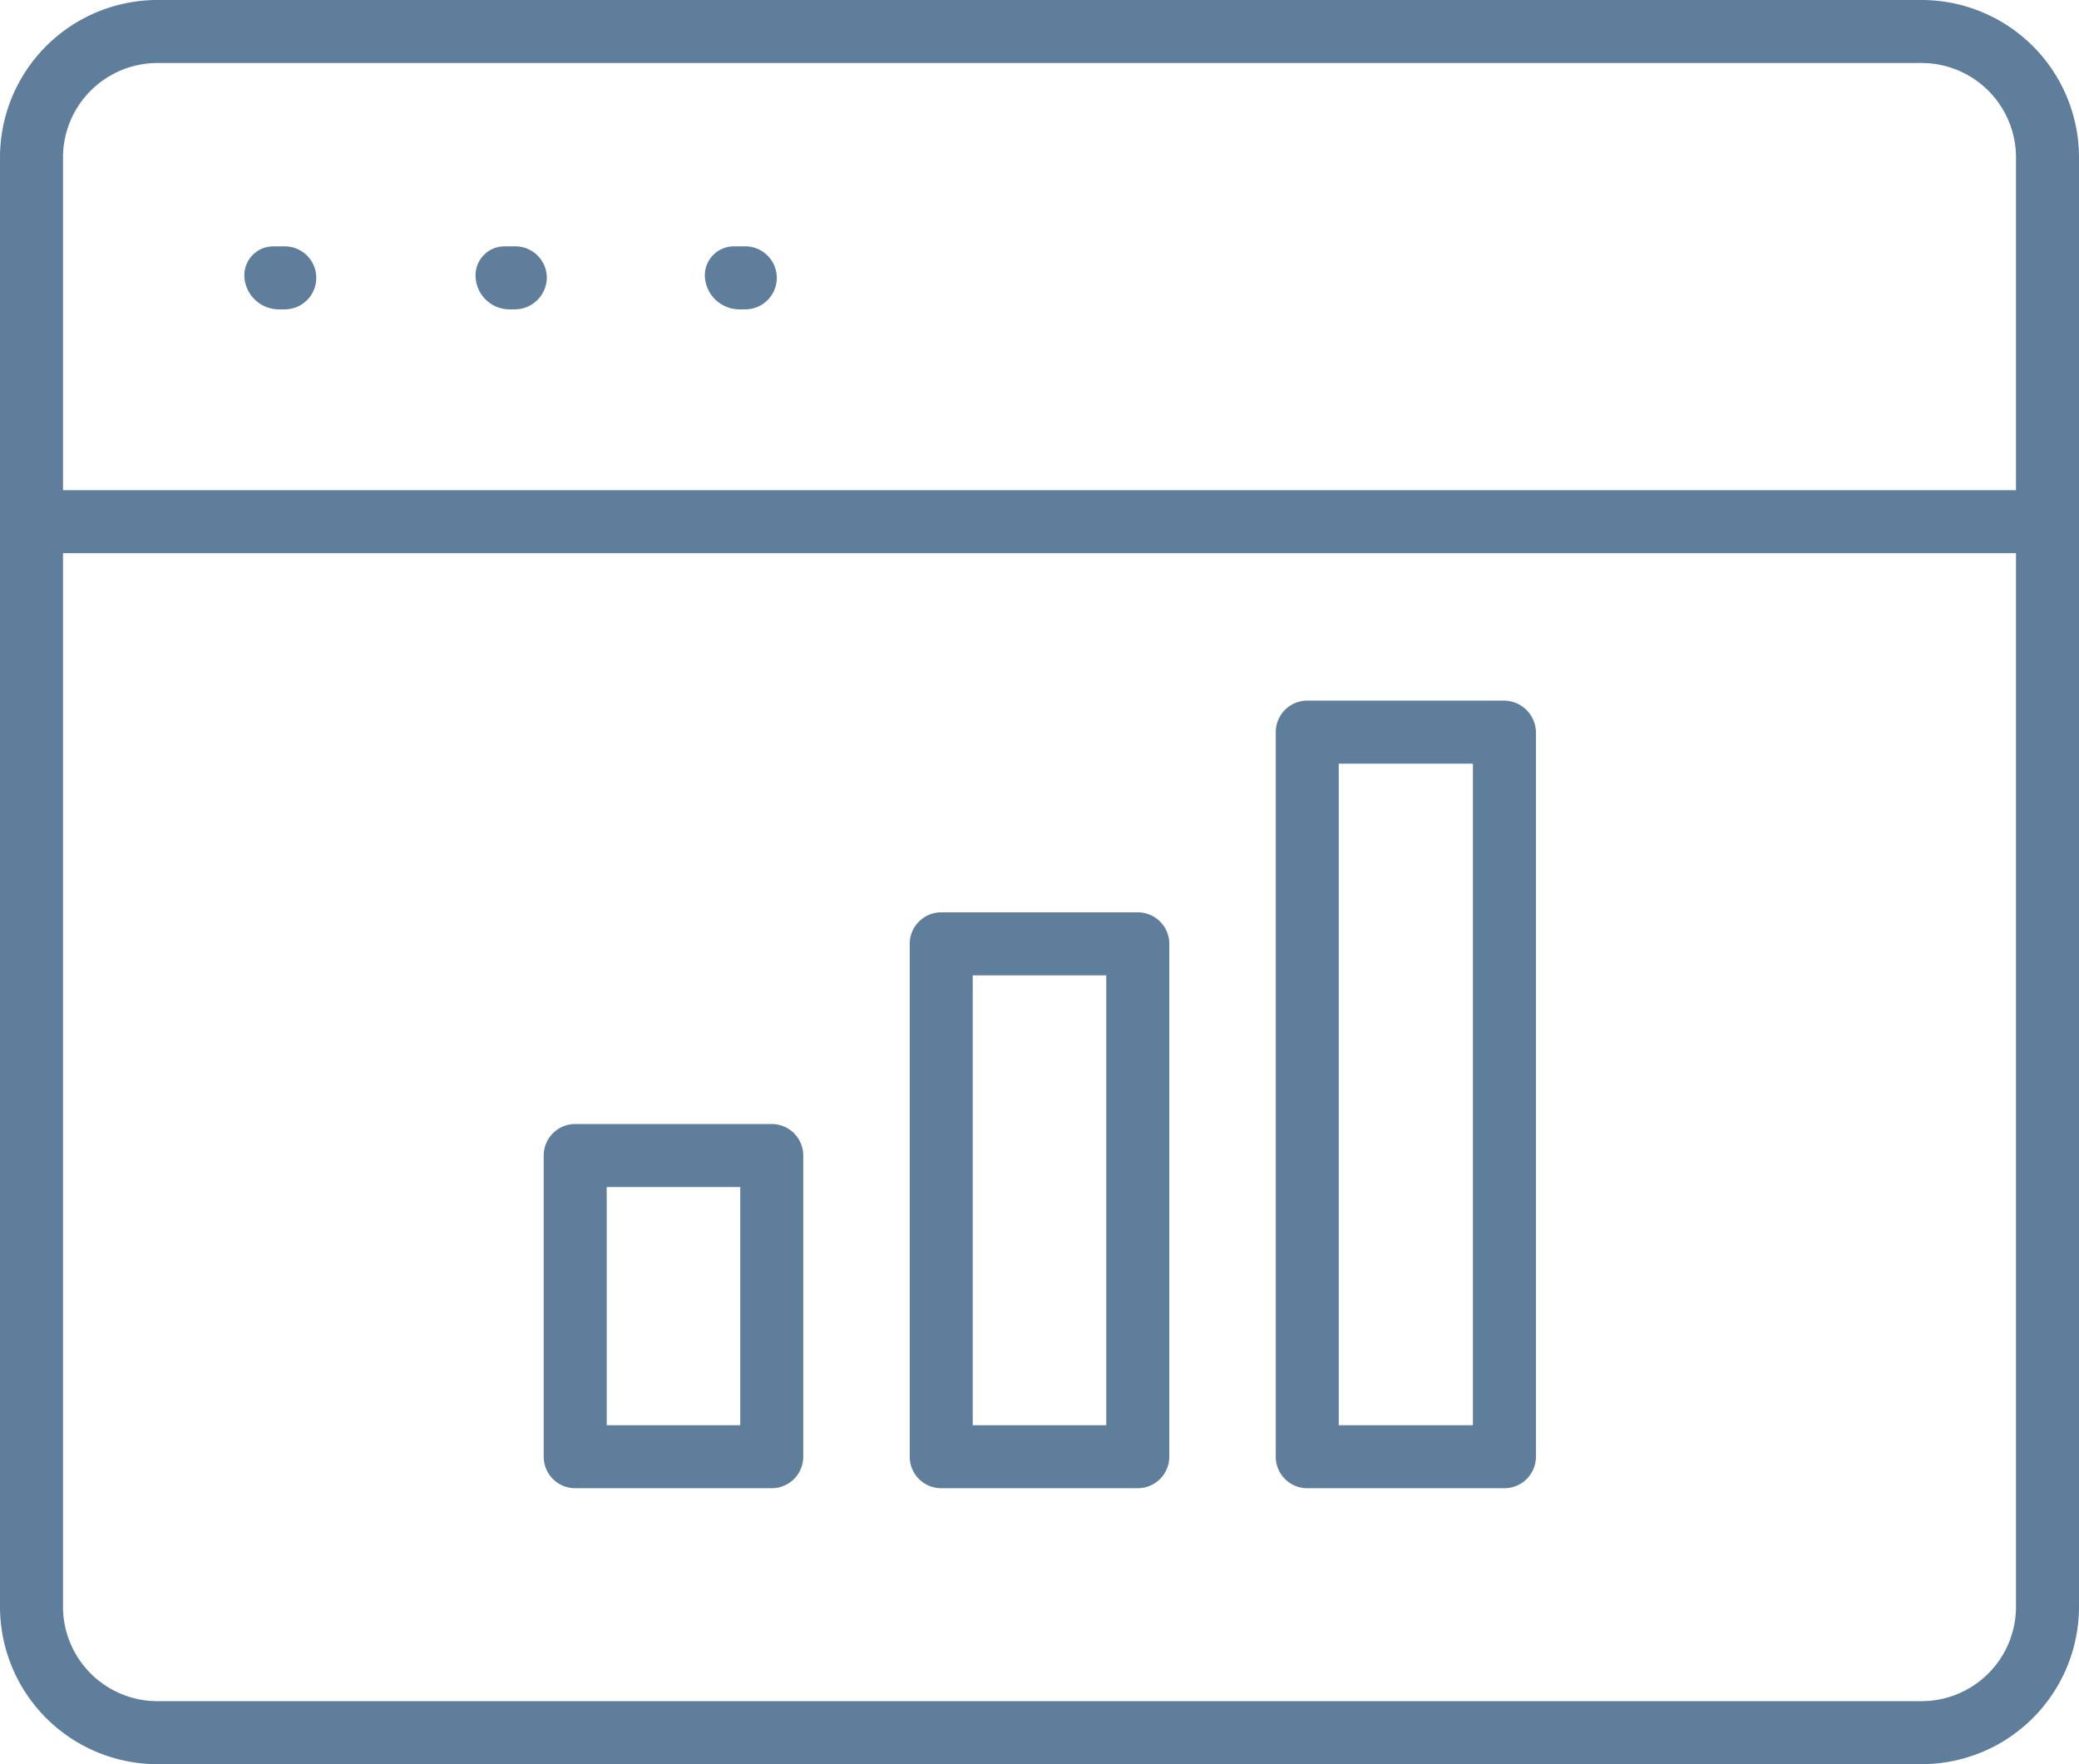 <svg xmlns="http://www.w3.org/2000/svg" viewBox="0 0 33 28"><defs><style>.cls-1{fill:#5e7e9b;}</style></defs><g id="Ebene_2" data-name="Ebene 2"><g id="Ebene_1-2" data-name="Ebene 1"><path class="cls-1" d="M30.5,0H2.5A2.5,2.5,0,0,0,0,2.5v23A2.5,2.5,0,0,0,2.5,28h28A2.5,2.5,0,0,0,33,25.5V2.5A2.5,2.5,0,0,0,30.5,0ZM2.5,1h28A1.5,1.5,0,0,1,32,2.5V7.78H1V2.5A1.5,1.5,0,0,1,2.5,1Zm28,26H2.5A1.5,1.5,0,0,1,1,25.5V8.78H32V25.5A1.5,1.5,0,0,1,30.5,27Z"/><path class="cls-1" d="M4.43,4.91h.09a.5.5,0,0,0,.5-.5.5.5,0,0,0-.5-.5H4.33a.46.46,0,0,0-.45.5A.55.55,0,0,0,4.43,4.91Z"/><path class="cls-1" d="M8.08,4.91h.1a.51.51,0,0,0,.5-.5.5.5,0,0,0-.5-.5H8a.46.46,0,0,0-.45.5A.54.54,0,0,0,8.08,4.91Z"/><path class="cls-1" d="M11.74,4.91h.09a.5.5,0,0,0,.5-.5.5.5,0,0,0-.5-.5h-.18a.46.46,0,0,0-.46.5A.55.55,0,0,0,11.74,4.91Z"/><path class="cls-1" d="M23.88,11.12H20.75a.5.5,0,0,0-.5.5v11.5a.5.5,0,0,0,.5.5h3.13a.5.5,0,0,0,.5-.5V11.62A.51.51,0,0,0,23.88,11.12Zm-.5,11.5H21.25V12.12h2.13Z"/><path class="cls-1" d="M18.06,14.48H14.94a.5.5,0,0,0-.5.5v8.14a.5.5,0,0,0,.5.5h3.12a.5.5,0,0,0,.5-.5V15A.5.5,0,0,0,18.06,14.48Zm-.5,8.14H15.44V15.48h2.12Z"/><path class="cls-1" d="M12.25,17.84H9.13a.5.5,0,0,0-.5.5v4.78a.5.5,0,0,0,.5.5h3.12a.5.5,0,0,0,.5-.5V18.34A.5.5,0,0,0,12.25,17.84Zm-.5,4.78H9.63V18.84h2.12Z"/></g></g></svg>